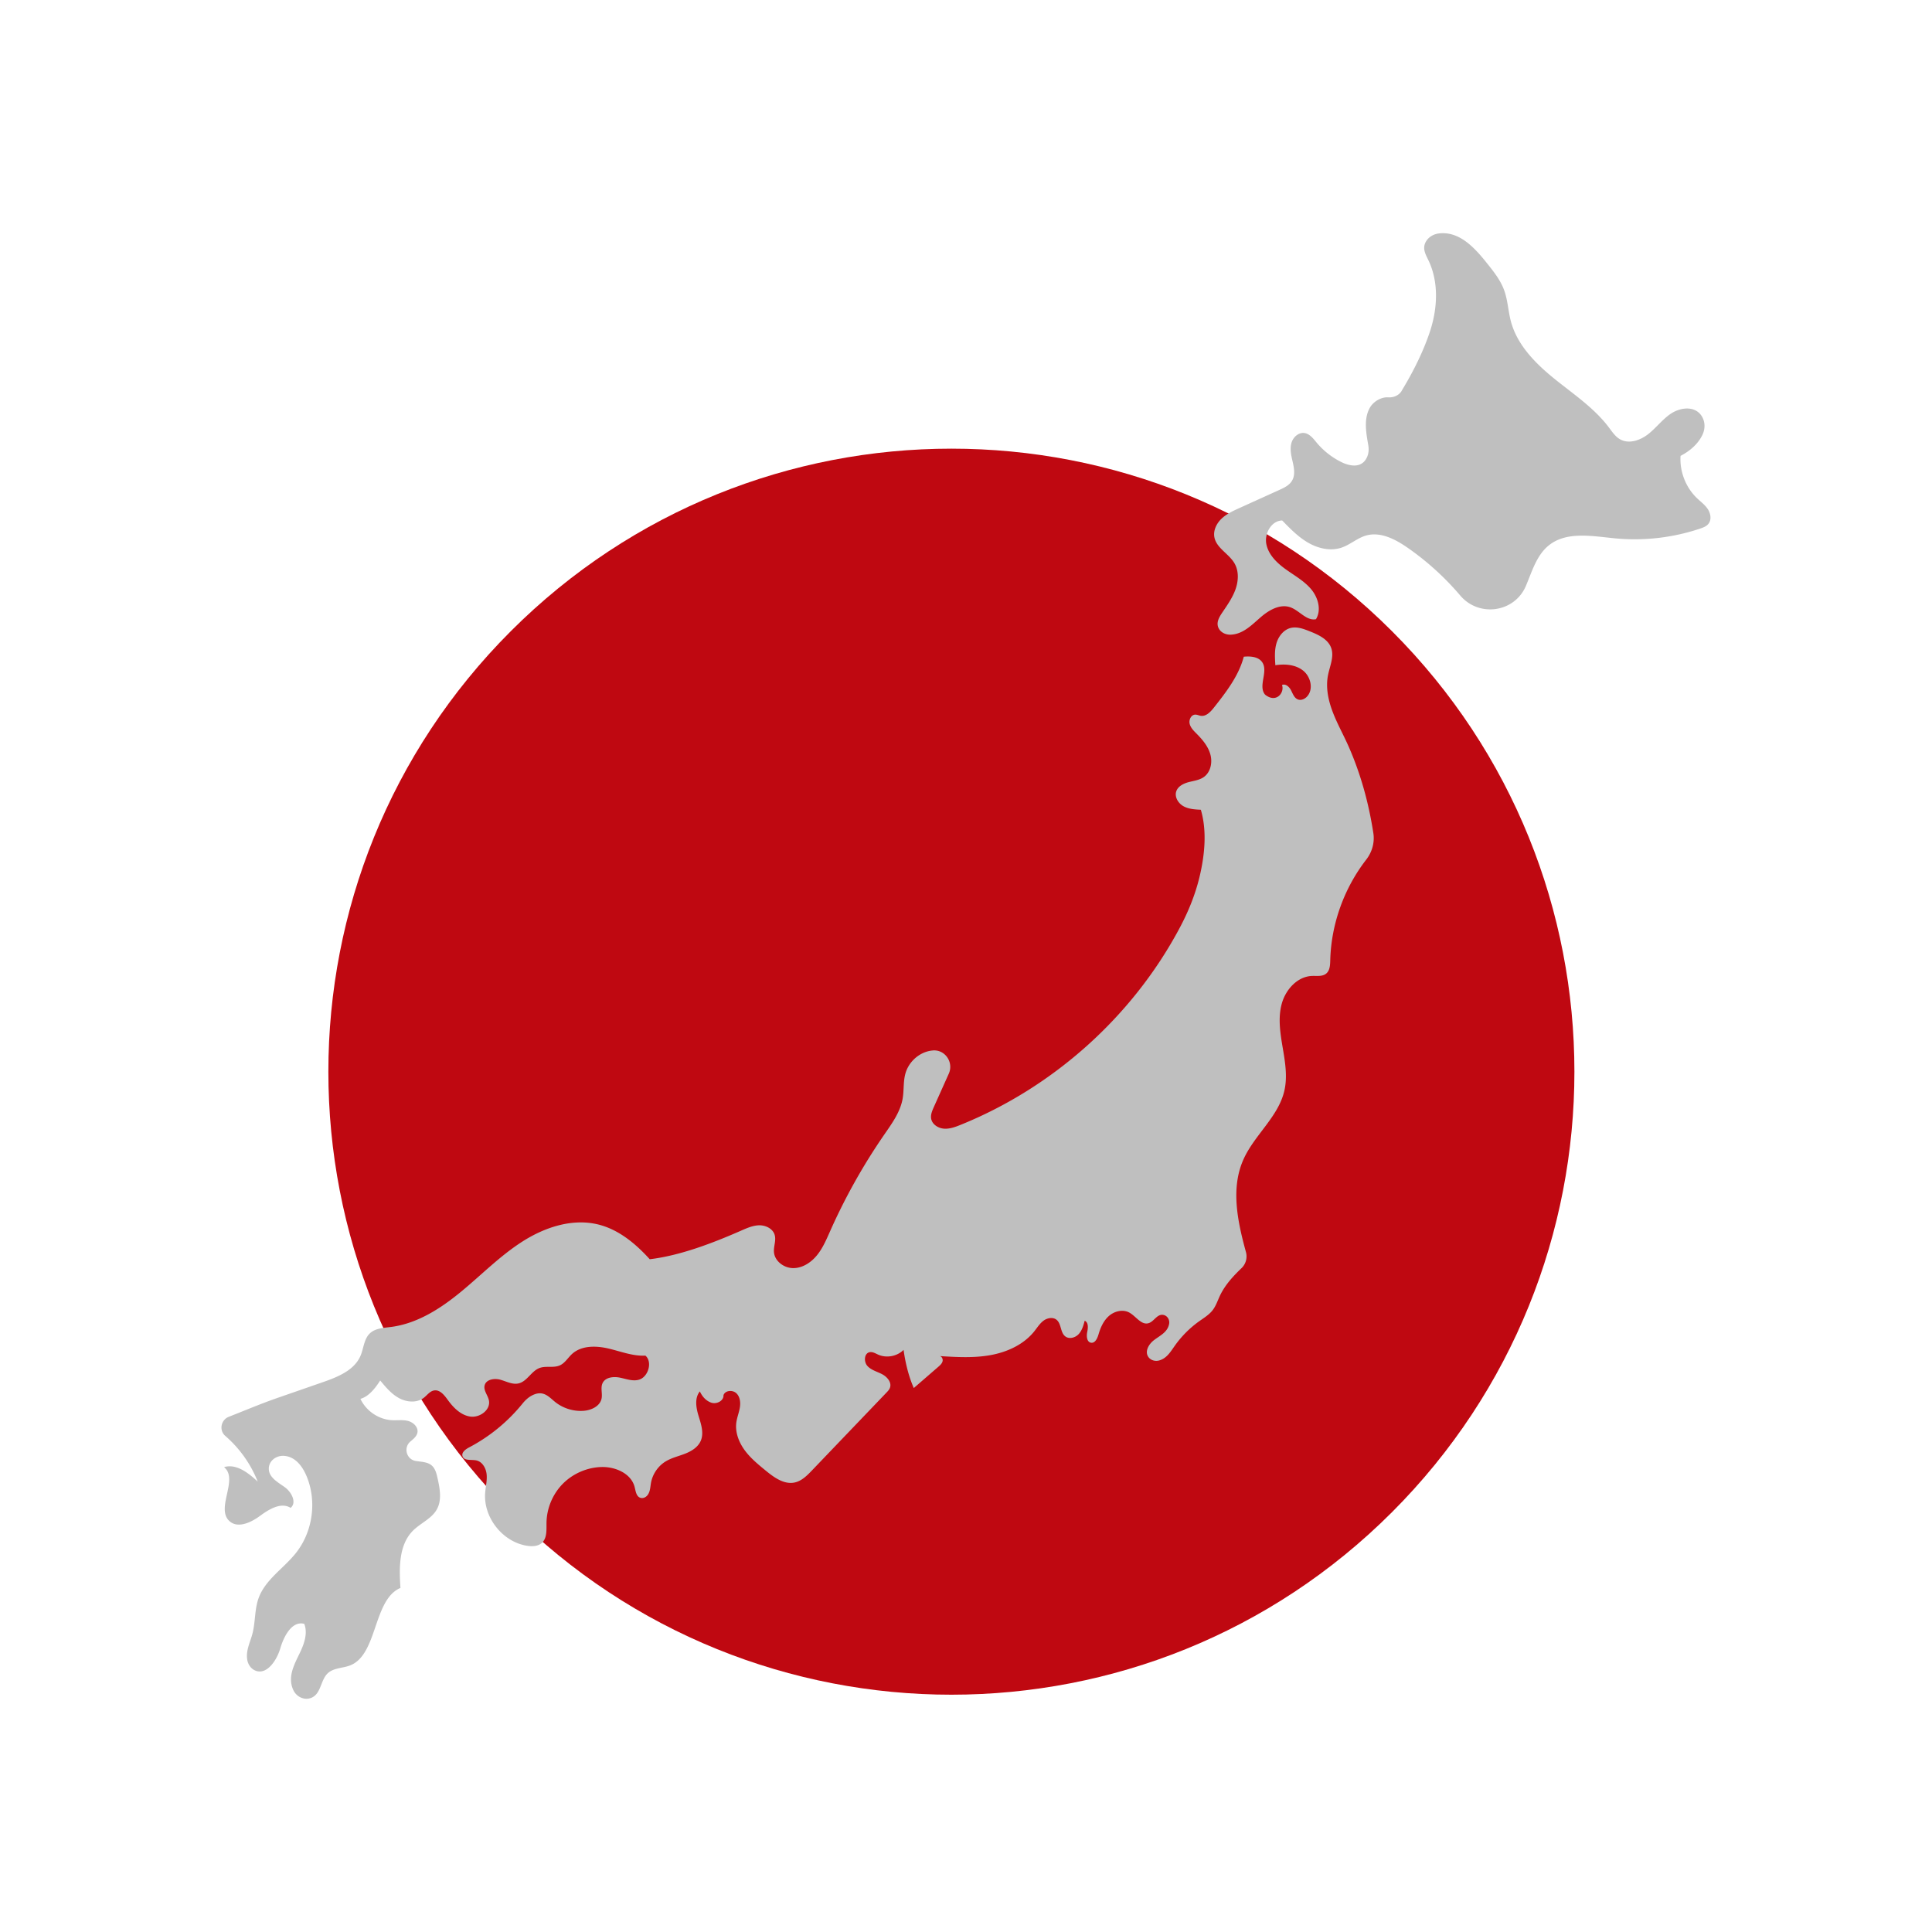 <svg xmlns="http://www.w3.org/2000/svg" data-bbox="91.705 96.563 616.565 606.859" viewBox="0 0 800 800" data-type="color"><g><path fill="#bf0811" d="M576.37 261.341c100.747 100.747 100.747 264.092 0 364.84s-264.092 100.746-364.84 0-100.746-264.093 0-364.84 264.093-100.747 364.84 0z" data-color="1"></path><path d="M269.09 521.48c-5.81-6.43-12.79-12.27-21.19-14.4-10.67-2.71-22.07.99-31.37 6.88s-17.07 13.86-25.56 20.86c-8.49 7.01-18.18 13.25-29.1 14.65-3.07.39-6.48.52-8.72 2.65-2.46 2.34-2.54 6.18-3.88 9.3-2.58 6.02-9.44 8.77-15.63 10.92-6.31 2.19-12.63 4.39-18.94 6.58-6.76 2.35-13.31 5.14-19.95 7.74-3.29 1.29-4.13 5.62-1.45 7.93 5.9 5.11 10.56 11.64 13.41 18.91-3.88-3.62-8.86-7.53-13.94-5.99 6.19 4.99-3.65 17.11 2.29 22.39 3.47 3.09 8.9.53 12.64-2.23s8.71-5.77 12.64-3.29c2.63-2.18.41-6.52-2.36-8.52-2.9-2.1-6.73-4.08-6.67-7.8.05-3.21 3.09-5.43 6.29-5.22 4.69.31 7.66 4.35 9.36 8.43 4.31 10.35 2.56 22.97-4.4 31.76-5.06 6.39-12.69 11.02-15.47 18.69-1.71 4.71-1.29 9.94-2.57 14.79-.93 3.53-2.75 6.86-2.15 10.7.28 1.79 1.3 3.47 2.9 4.32 4.86 2.58 9.26-3.75 10.77-8.91 1.49-5.08 4.83-11.56 9.95-10.22 1.55 3.97-.08 8.42-1.94 12.25-2.29 4.74-5.04 9.79-2.61 15.13 1.22 2.69 4.27 4.29 7.08 3.39 4.52-1.45 4.06-7.4 7.22-10.33 2.38-2.2 6.05-2.05 9.1-3.18 11.63-4.32 9.55-27.31 20.98-32.13-.56-8.33-.72-17.79 5.17-23.71 3.15-3.16 7.75-4.94 9.91-8.85 2.14-3.87 1.23-8.65.26-12.96-.42-1.88-.92-3.9-2.38-5.17-1.76-1.54-4.34-1.5-6.65-1.89-3.87-.66-5.17-5.58-2.15-8.09 1.29-1.08 2.62-2.16 2.88-3.73.37-2.21-1.71-4.17-3.87-4.74-2.17-.57-4.46-.2-6.7-.32-5.51-.3-10.72-3.84-13.04-8.84 3.49-.95 6.25-4.56 8.18-7.61 2.3 2.78 4.67 5.62 7.84 7.33s7.36 2.05 10.21-.15c1.4-1.08 2.52-2.75 4.26-3.04 2.4-.41 4.25 1.94 5.67 3.91 2.33 3.22 5.4 6.34 9.34 6.9 3.94.56 8.48-2.79 7.7-6.69-.43-2.15-2.31-4.09-1.78-6.22.63-2.51 4.05-3.04 6.54-2.34 2.49.7 4.99 2.1 7.51 1.52 3.55-.81 5.28-5.11 8.69-6.38 2.67-1 5.83.08 8.43-1.1 2.1-.95 3.32-3.14 5.02-4.7 3.88-3.55 9.85-3.47 14.97-2.29 5.12 1.18 10.17 3.25 15.41 2.96 2.98 2.51 1.28 8.6-2.41 9.89-2.58.9-5.37-.19-8.05-.75-2.68-.56-6.08-.23-7.26 2.24-.94 1.96.02 4.32-.43 6.44-.69 3.19-4.33 4.85-7.59 5.05-4.14.26-8.37-1.07-11.61-3.66-2.62-2.1-4.9-5.12-9.57-2.73-1.56.8-2.86 2.03-3.96 3.39a70.888 70.888 0 0 1-22.11 18.14c-1.47.77-3.23 2.06-2.73 3.64.63 2.01 3.59 1.32 5.66 1.73 2.53.51 4.06 3.21 4.32 5.78.26 2.56-.42 5.12-.61 7.69-.76 10.2 7.23 20.29 17.33 21.89 2.14.34 4.57.26 6.18-1.21 2.19-1.99 1.85-5.43 1.9-8.4.1-5.96 2.58-11.85 6.78-16.09 4.2-4.23 10.07-6.76 16.03-6.91 5.73-.14 12.19 2.66 13.66 8.21.45 1.71.65 3.91 2.33 4.51 1.13.41 2.38-.18 3.09-1.15 1.08-1.48 1.06-3.32 1.38-5.06.66-3.61 2.92-6.91 6.05-8.82 2.45-1.5 5.31-2.14 7.99-3.18 2.68-1.04 5.35-2.66 6.52-5.28 1.44-3.24.18-6.97-.86-10.36-1.04-3.39-1.73-7.44.53-10.18.96 2.12 2.55 3.93 4.75 4.67 2.21.74 5.18-.79 5.03-3.11.69-2 3.74-2.27 5.3-.82 1.55 1.44 1.82 3.83 1.48 5.92-.34 2.09-1.17 4.09-1.46 6.19-.55 4.05 1.02 8.15 3.42 11.45 2.4 3.3 5.6 5.92 8.76 8.51 3.47 2.84 7.63 5.86 12.01 4.9 2.88-.63 5.09-2.86 7.13-4.99l30.82-32.2c.59-.61 1.19-1.25 1.47-2.04.8-2.21-1.14-4.49-3.22-5.59-2.08-1.1-4.53-1.68-6.11-3.42s-1.37-5.28.94-5.71c1.22-.23 2.39.52 3.53 1.02 3.46 1.53 7.82.71 10.5-1.97.74 5.31 2.07 10.89 4.23 15.8 3.39-2.93 6.77-5.87 10.16-8.8.73-.64 1.51-1.33 1.75-2.27s-.33-2.15-1.3-2.17c7.05.43 14.17.86 21.12-.39 6.95-1.25 13.81-4.38 18.2-9.9 1.2-1.51 2.24-3.21 3.79-4.36 1.55-1.15 3.87-1.59 5.38-.39 2.06 1.65 1.53 5.27 3.62 6.88 1.62 1.26 4.13.58 5.54-.92 1.4-1.5 1.98-3.57 2.51-5.56 1.6.71 1.4 3 1.04 4.72s-.15 4.12 1.58 4.39c1.7.27 2.64-1.85 3.12-3.5.83-2.86 2.12-5.71 4.38-7.65 2.26-1.94 5.67-2.76 8.3-1.36 2.8 1.49 4.94 5.29 7.99 4.43 2.36-.66 3.54-4 6.26-3.41 1.61.35 2.6 2.07 2.29 3.69-.67 3.58-3.94 4.88-6.43 6.86-2.16 1.72-3.9 4.87-1.92 7.15 1.05 1.2 2.8 1.56 4.33 1.11 3.06-.9 4.64-3.62 6.35-6.04 2.77-3.92 6.2-7.37 10.11-10.16 1.98-1.41 4.11-2.69 5.59-4.61 1.36-1.77 2.05-3.94 3-5.96 2.08-4.41 5.41-8.04 8.96-11.44a6.753 6.753 0 0 0 1.82-6.65c-3.52-12.82-6.38-26.51-.99-38.45 4.57-10.11 14.45-17.6 16.91-28.41 1.34-5.89.27-12.04-.74-18-1.01-5.96-1.95-12.15-.35-17.98s6.42-11.22 12.46-11.49c2.04-.09 4.33.33 5.91-.96 1.57-1.27 1.66-3.57 1.71-5.58.39-14.98 5.73-29.78 14.89-41.62 2.43-3.14 3.56-7.09 2.95-11.01-1.92-12.39-5.15-24.28-10.24-35.86-2.1-4.77-4.69-9.33-6.55-14.2-1.87-4.87-2.99-10.19-1.98-15.31.74-3.77 2.61-7.65 1.32-11.27-1.31-3.66-5.3-5.48-8.91-6.91-2.52-1-5.25-2.03-7.88-1.37-2.94.73-5.05 3.48-5.89 6.39-.84 2.92-.64 6.02-.44 9.04 3.95-.63 8.3-.28 11.45 2.19 3.14 2.47 4.4 7.53 1.83 10.59-.95 1.14-2.54 1.92-3.93 1.39-1.51-.57-2.11-2.32-2.84-3.76-.72-1.44-2.28-2.9-3.75-2.23 1.11 3.18-2.35 7.58-6.86 4.12-.09-.07-.19-.16-.26-.25-2.79-3.59 1.46-9.42-1.04-13.23-1.55-2.36-4.88-2.63-7.68-2.35-2.09 7.94-7.29 14.63-12.37 21.08-1.39 1.76-3.22 3.72-5.44 3.39-.78-.12-1.53-.52-2.32-.49-1.7.07-2.68 2.18-2.27 3.83.41 1.65 1.71 2.91 2.91 4.11 2.44 2.46 4.76 5.24 5.67 8.59.91 3.35.07 7.38-2.78 9.35-1.82 1.26-4.11 1.52-6.25 2.08-2.13.57-4.39 1.7-5.1 3.79-.79 2.35.8 4.96 2.96 6.17s4.74 1.35 7.21 1.47c2.61 8.8 1.6 18.89-.56 27.87-1.78 7.4-4.68 14.48-8.27 21.19-19.52 36.57-52.22 65.87-90.64 81.41-2.22.9-4.55 1.77-6.93 1.58s-4.83-1.75-5.26-4.1c-.3-1.63.4-3.27 1.07-4.78l6.23-13.9c2.1-4.69-1.57-10.08-6.68-9.59-.97.09-1.91.29-2.8.59-4.02 1.37-7.28 4.78-8.46 8.86-.98 3.4-.57 7.04-1.18 10.52-.97 5.51-4.4 10.22-7.58 14.83a246.965 246.965 0 0 0-22.4 39.92c-1.56 3.5-3.06 7.09-5.48 10.06-2.41 2.98-5.93 5.31-9.76 5.34-3.83.03-7.76-2.82-8.06-6.64-.19-2.39.98-4.83.29-7.13-.77-2.59-3.72-4.01-6.43-3.96-2.7.06-5.24 1.24-7.71 2.32-11.56 5.06-25.04 10.24-37.57 11.73Z" fill="#bfbfbf" data-color="2"></path><path d="M580.43 161.82c-1.17 1.91-3.33 2.85-5.56 2.71-2.95-.19-6.2 1.7-7.71 4.42-2.53 4.57-1.46 10.39-.6 15.3.3 1.71.21 3.5-.52 5.08-2.17 4.72-7.13 3.75-10.75 1.94a31.63 31.63 0 0 1-10.08-7.97c-1.43-1.71-2.93-3.72-5.14-4-2.31-.29-4.47 1.6-5.21 3.81-.74 2.21-.38 4.63.13 6.91.69 3.01 1.59 6.37.01 9.03-1.13 1.91-3.27 2.93-5.29 3.84-5.51 2.5-11.02 5-16.52 7.49-2.61 1.18-5.28 2.4-7.36 4.38-2.08 1.97-3.51 4.87-2.98 7.69.85 4.53 6.01 6.81 8.32 10.8 1.87 3.23 1.67 7.32.41 10.83s-3.46 6.59-5.54 9.68c-1.29 1.93-2.61 4.2-1.36 6.5.95 1.75 2.98 2.62 4.97 2.54 5.21-.22 8.83-4.2 12.62-7.43 3.36-2.86 7.85-5.37 12.02-3.91 3.78 1.33 6.69 5.72 10.62 4.94 2.35-3.82.89-8.99-1.99-12.42-2.88-3.43-6.91-5.65-10.55-8.27-3.64-2.62-7.13-6-8-10.4-.88-4.39 2.08-9.71 6.56-9.79 3.31 3.4 6.72 6.91 10.85 9.26 4.12 2.35 9.17 3.5 13.67 2 3.61-1.21 6.56-3.99 10.21-5.03 5.96-1.7 12.15 1.54 17.23 5.08 8.03 5.58 15.33 12.21 21.67 19.65.04.04.07.09.11.13 7.75 9.11 22.49 7.02 27.17-3.99 2.56-6.03 4.42-12.72 9.5-16.8 7.4-5.95 18.09-3.79 27.54-2.89a85.349 85.349 0 0 0 35.11-4.05c1.27-.43 2.6-.93 3.44-1.98 1.35-1.69.93-4.25-.25-6.06s-2.99-3.1-4.54-4.6c-4.64-4.47-7.18-11.04-6.76-17.47 3.73-1.95 7.08-4.73 8.98-8.54 1.12-2.24 1.29-4.91.2-7.16-2.53-5.22-8.99-4.57-13.15-1.8-3.5 2.33-6.06 5.83-9.36 8.44-3.3 2.61-8.01 4.27-11.68 2.21-1.99-1.11-3.29-3.1-4.66-4.92-6.07-8.06-14.66-13.78-22.51-20.12-7.85-6.34-15.4-13.94-18.04-23.68-1.17-4.35-1.31-8.96-2.88-13.18-1.5-4.04-4.23-7.49-6.92-10.86-5.11-6.42-11.42-13.46-19.93-12.51-2.19.24-4.27 1.37-5.41 3.26-1.76 2.92-.2 5.44.97 7.89 4.38 9.16 3.77 20.07.55 29.7-2.74 8.2-7.01 16.72-11.65 24.32Z" fill="#bfbfbf" data-color="2"></path></g></svg>
